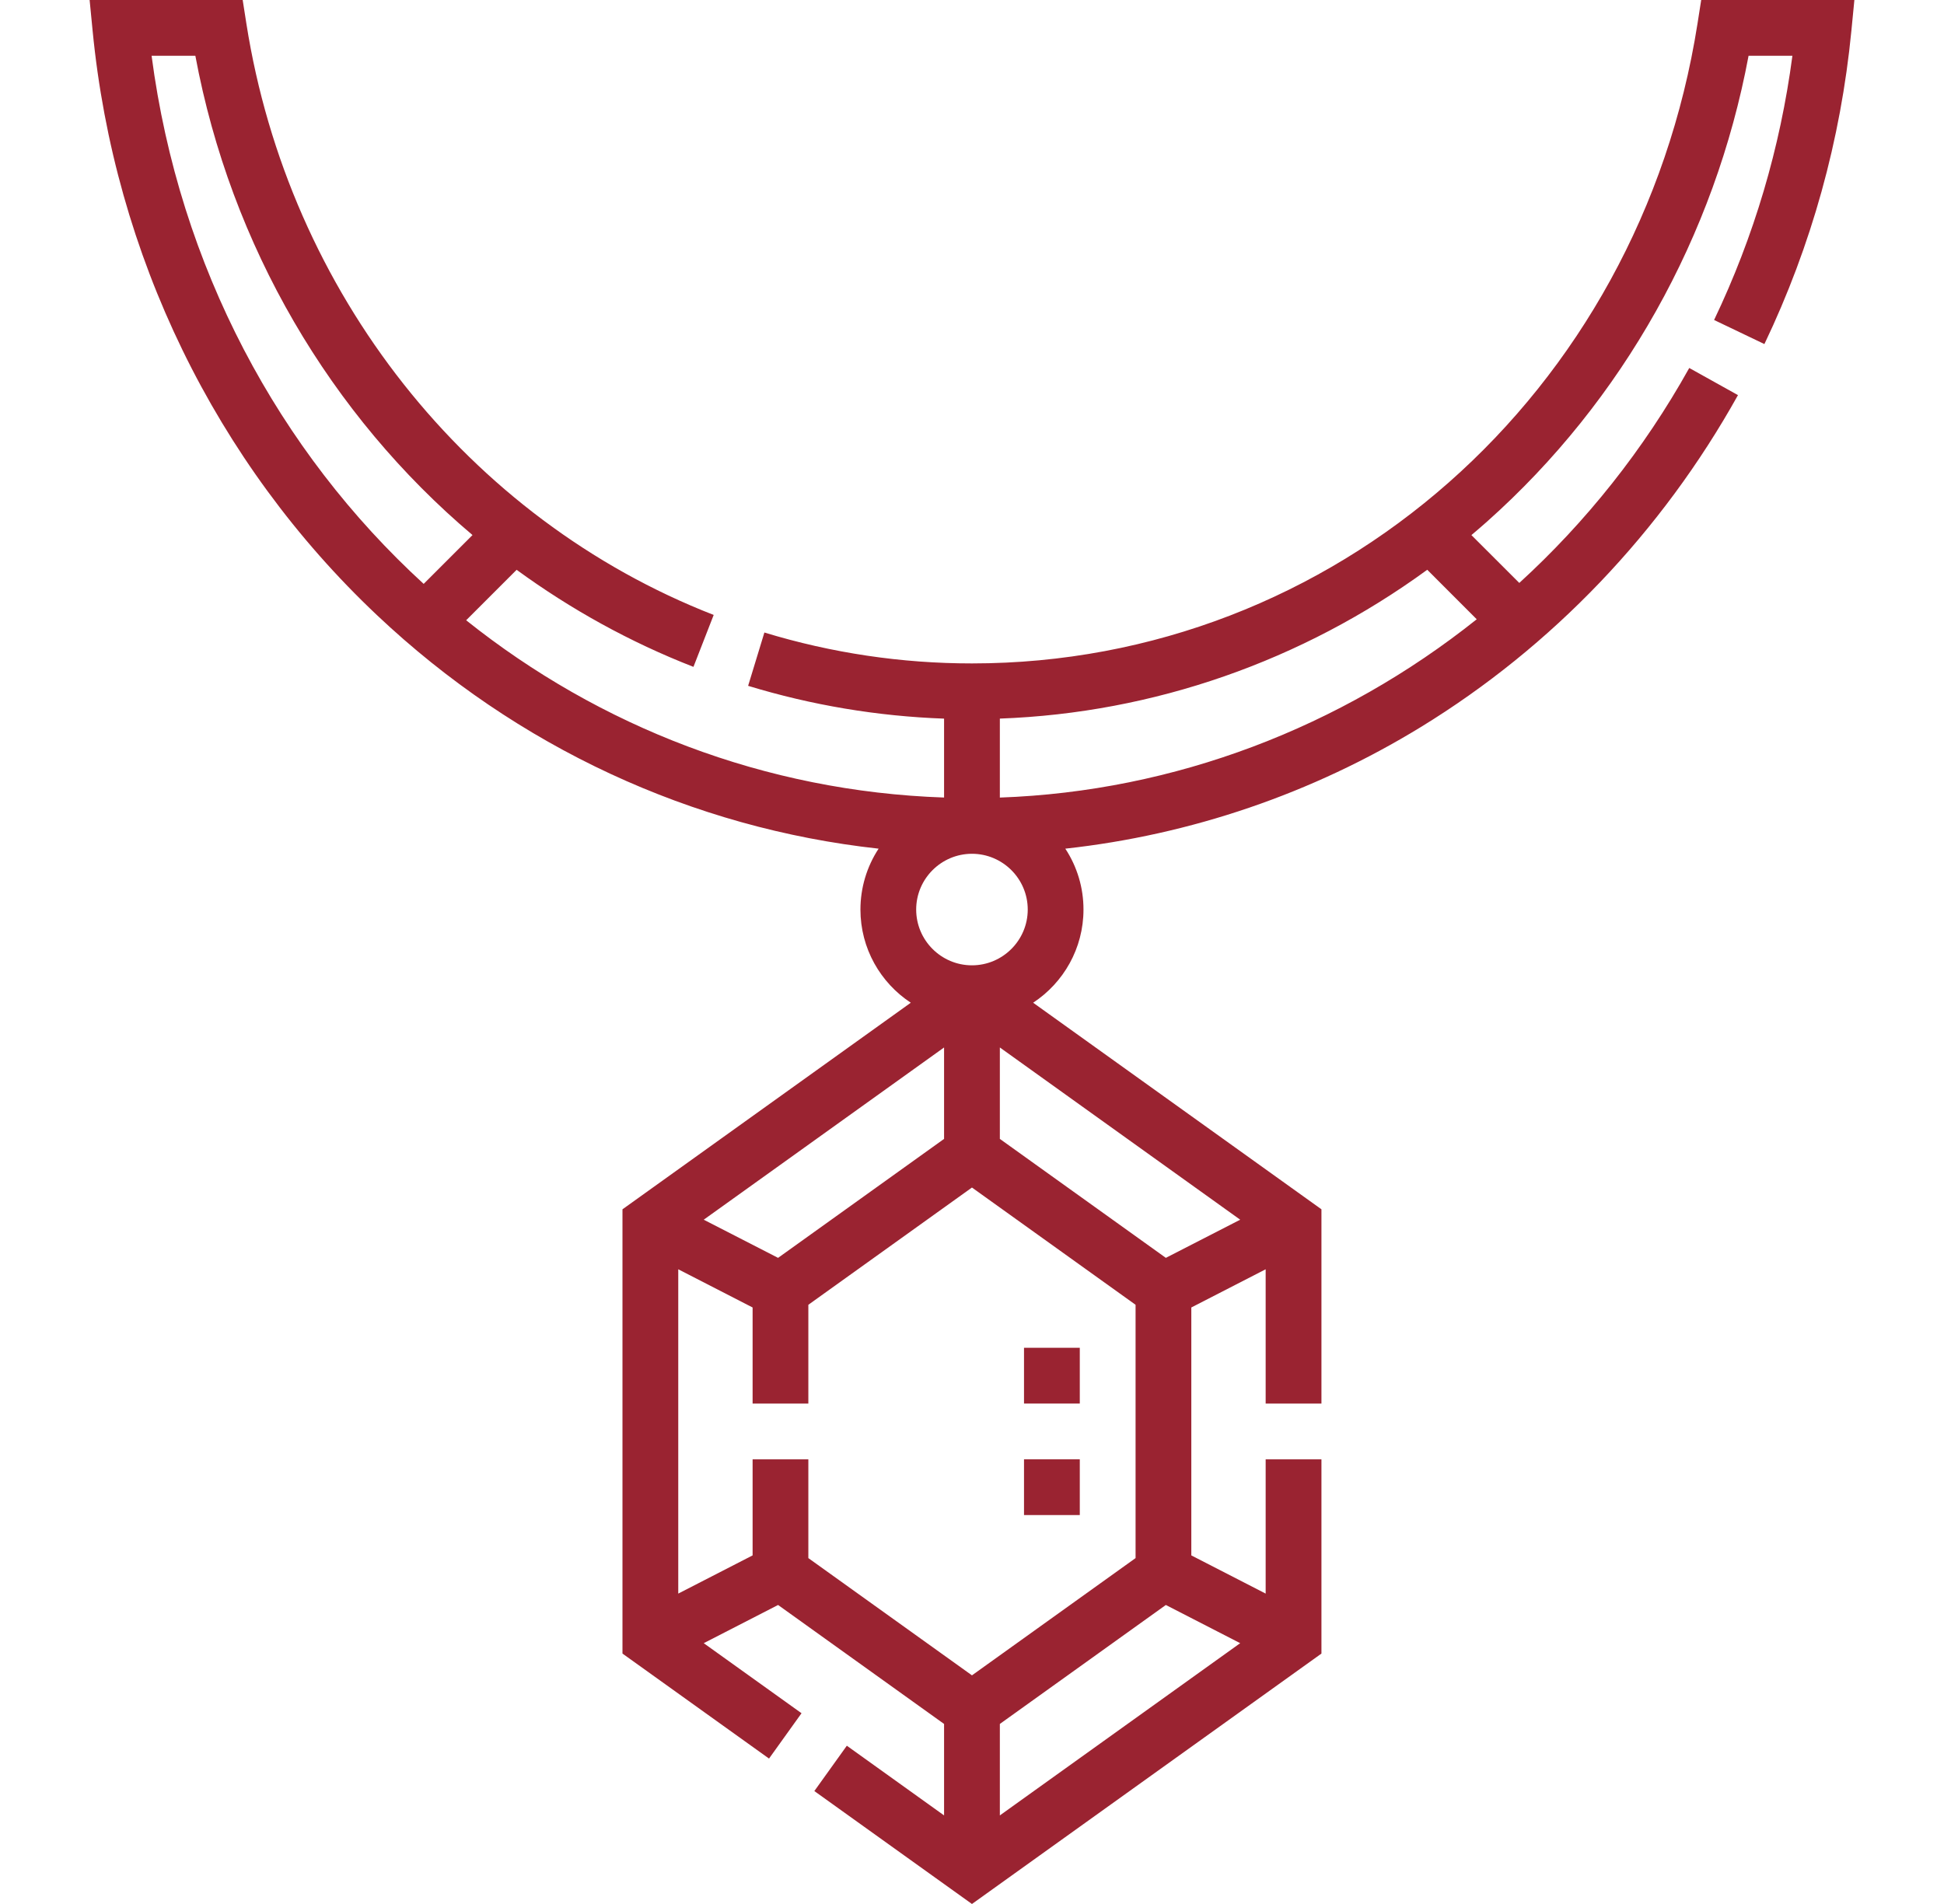 <?xml version="1.0" encoding="UTF-8"?>
<svg xmlns="http://www.w3.org/2000/svg" width="49" height="48" viewBox="0 0 49 48" fill="none">
  <g clip-path="url(#clip0_343_5389)">
    <path d="M25.811 33.978H27.217V35.384H25.811V33.978ZM25.811 36.79H27.217V38.195H25.811V36.79Z" fill="#9A2331"></path>
    <path d="M42.88 0L42.787 0.594C41.319 9.941 33.627 16.725 24.499 16.725C22.726 16.726 20.963 16.463 19.267 15.946L18.857 17.29C20.46 17.779 22.121 18.057 23.796 18.117V20.106C19.277 19.952 15.11 18.32 11.75 15.637L13.022 14.365C14.386 15.361 15.88 16.189 17.479 16.812L17.989 15.503C11.789 13.085 7.275 7.372 6.21 0.594L6.117 0H2.259L2.334 0.771C2.884 6.43 5.43 11.665 9.504 15.51C13.028 18.838 17.449 20.881 22.146 21.395C21.847 21.851 21.688 22.385 21.688 22.93C21.688 23.911 22.193 24.776 22.957 25.279L15.69 30.487V41.687L19.384 44.334L20.203 43.191L17.738 41.425L19.612 40.462L23.796 43.461V45.767L21.345 44.01L20.526 45.153L24.499 48L33.308 41.687V36.79H31.902V40.175L30.028 39.212V32.962L31.902 31.999V35.384H33.308V30.487L26.041 25.279C26.805 24.776 27.31 23.911 27.31 22.93C27.311 22.385 27.152 21.851 26.852 21.395C30.013 21.048 33.072 20.007 35.81 18.331C39.12 16.305 41.885 13.411 43.807 9.961L42.579 9.277C41.429 11.34 39.975 13.162 38.295 14.696L37.088 13.49C37.222 13.377 37.354 13.263 37.485 13.147C40.9 10.105 43.225 5.954 44.074 1.406H45.179C44.873 3.727 44.21 5.964 43.205 8.067L44.473 8.674C45.66 6.19 46.398 3.531 46.666 0.771L46.741 0H42.88ZM3.821 1.406H4.924C5.818 6.203 8.333 10.466 11.91 13.489L10.679 14.72C7.036 11.386 4.52 6.734 3.821 1.406ZM29.386 40.462L31.26 41.425L25.202 45.767V43.461L29.386 40.462ZM25.202 28.712V26.407L31.26 30.749L29.386 31.711L25.202 28.712ZM19.612 31.711L17.738 30.749L23.796 26.407V28.712L19.612 31.711ZM18.97 36.79V39.212L17.096 40.175V31.999L18.97 32.962V35.384H20.375V32.894L24.499 29.938L28.623 32.894V39.28L24.499 42.236L20.375 39.28V36.79H18.97ZM25.905 22.93C25.905 23.705 25.274 24.336 24.499 24.336C23.724 24.336 23.093 23.705 23.093 22.93C23.093 22.155 23.724 21.525 24.498 21.524H24.5C25.274 21.525 25.905 22.155 25.905 22.93ZM37.222 15.612C33.805 18.338 29.607 19.951 25.202 20.107V18.116C29.077 17.975 32.822 16.665 35.975 14.364L37.222 15.612Z" fill="#9A2331"></path>
  </g>
  <defs>
    <clipPath id="clip0_343_5389">
      <rect width="48" height="48" fill="white" transform="translate(0.5)"></rect>
    </clipPath>
  </defs>
</svg>
